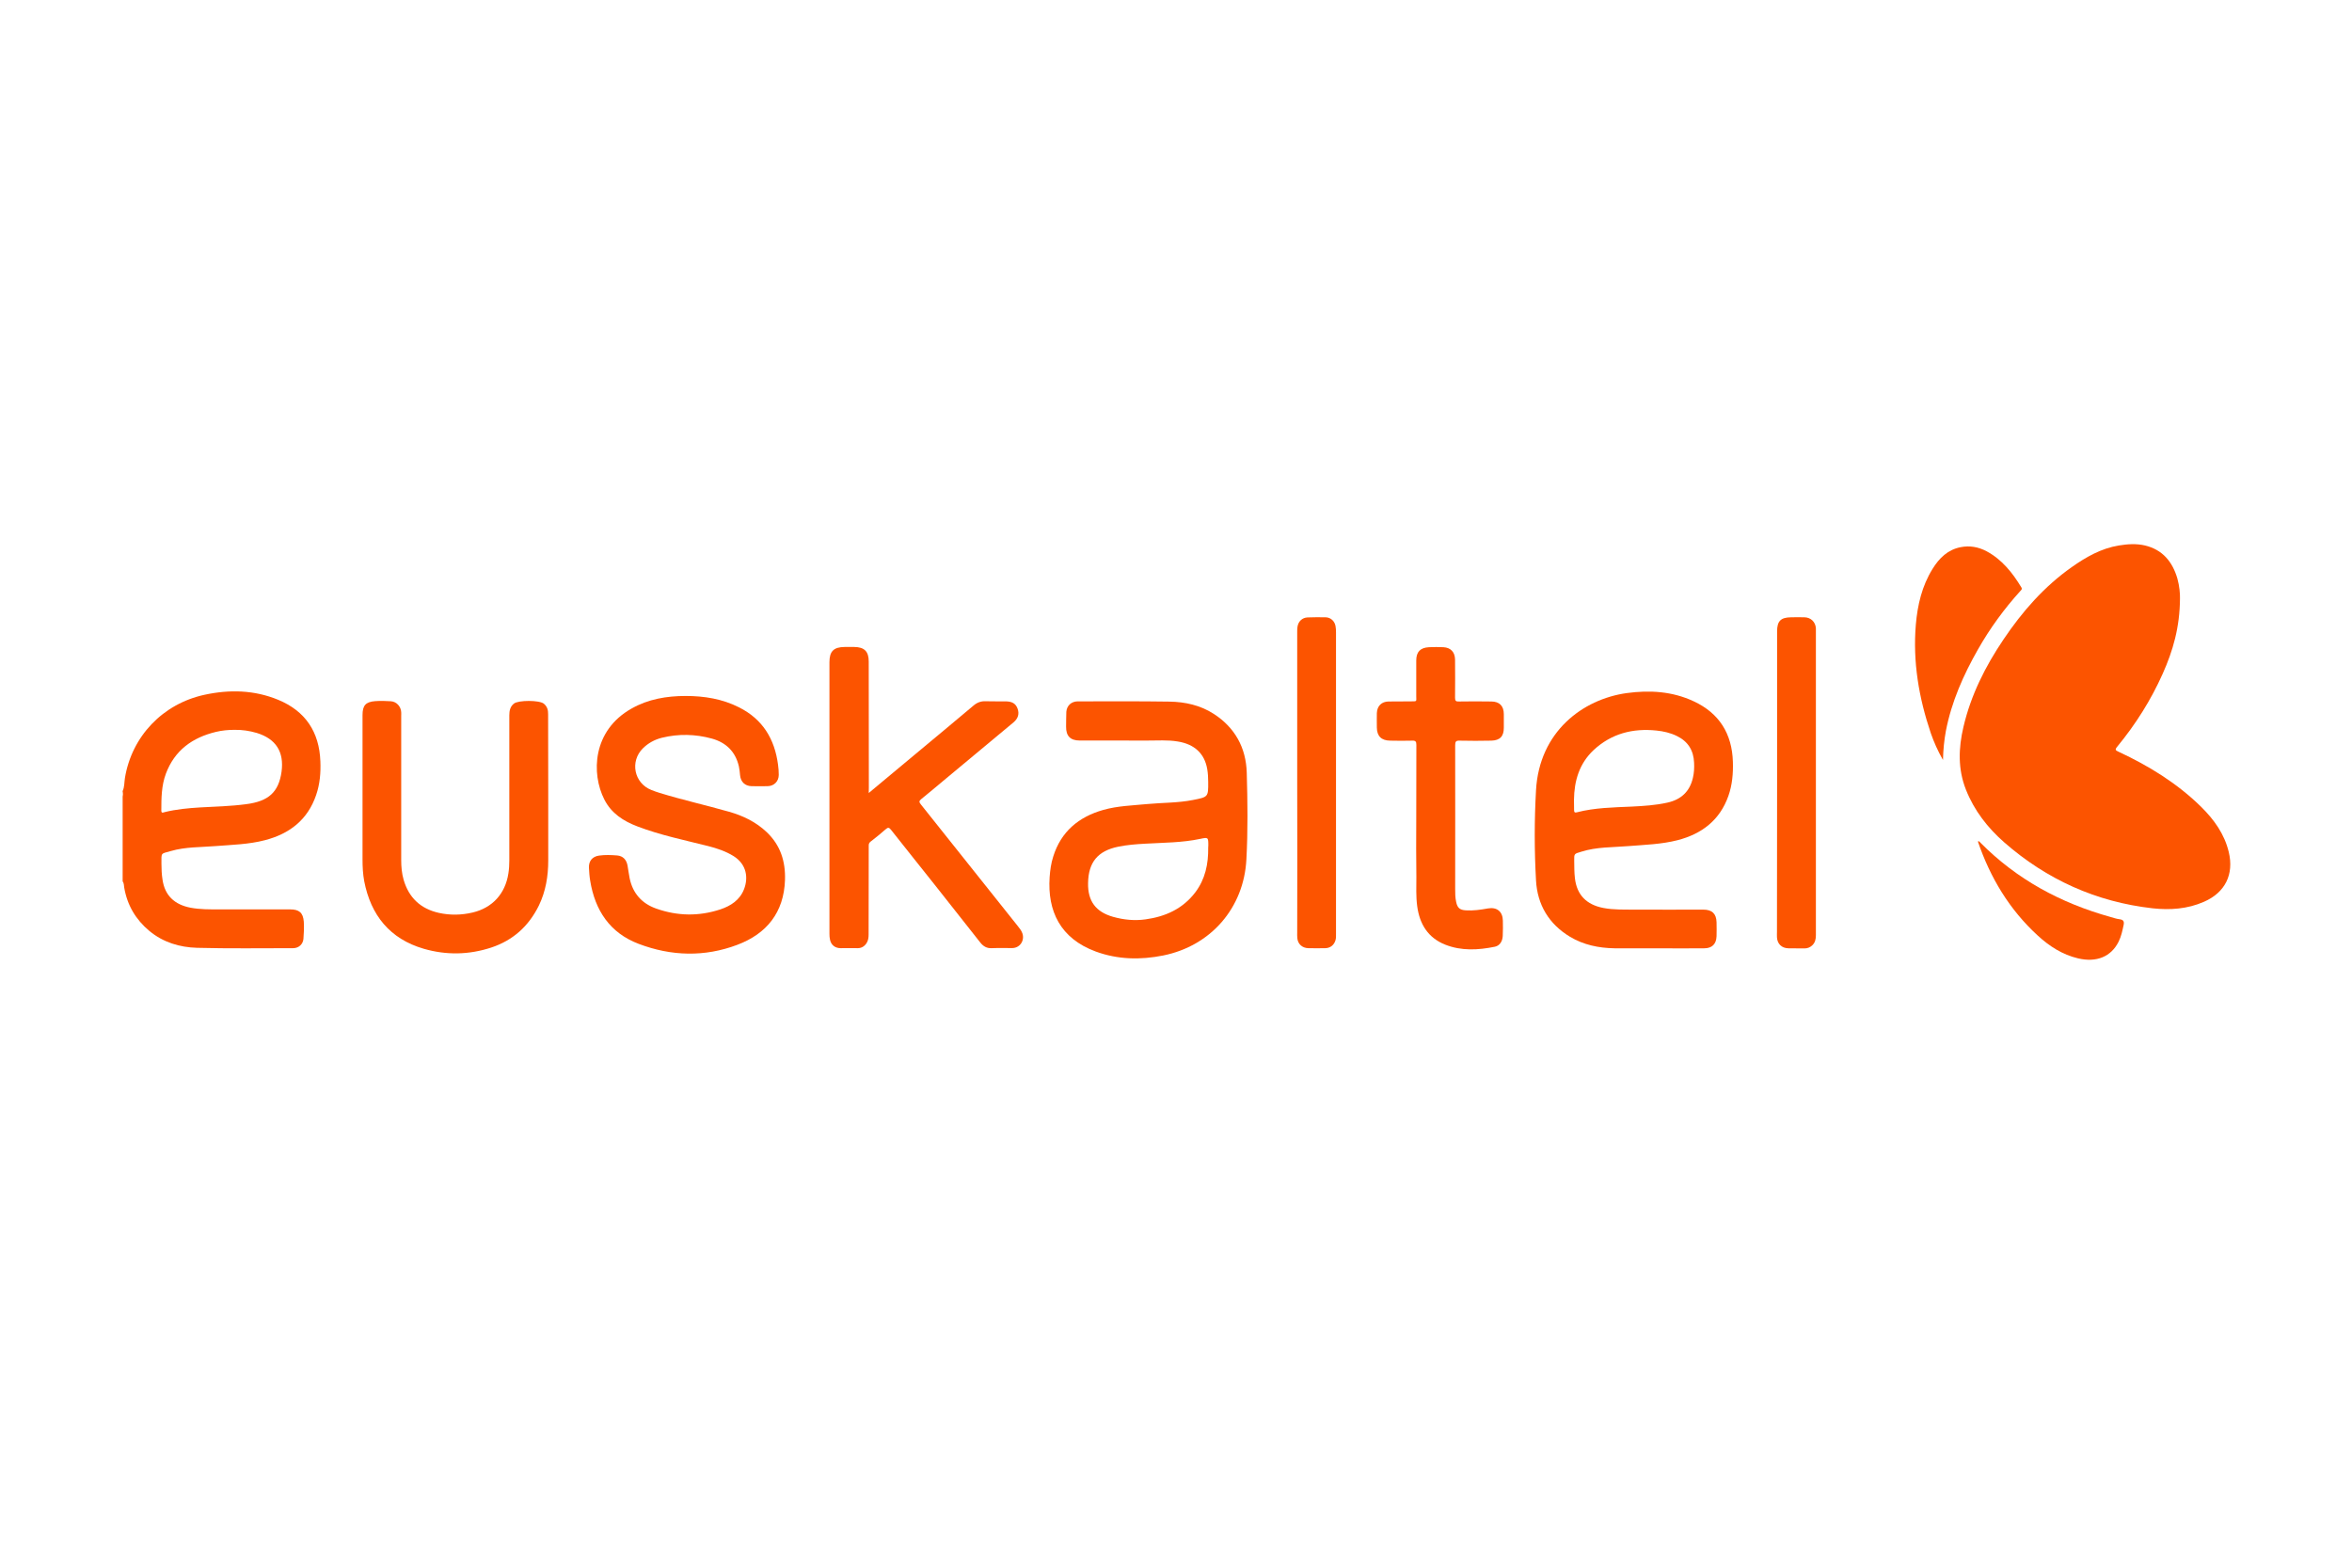 <svg xmlns="http://www.w3.org/2000/svg" xmlns:xlink="http://www.w3.org/1999/xlink" id="Capa_1" x="0px" y="0px" viewBox="0 0 195.8 130.53" style="enable-background:new 0 0 195.8 130.53;" xml:space="preserve"><style type="text/css">	.st0{display:none;}	.st1{display:inline;fill:#1D1D1B;}	.st2{display:inline;fill-rule:evenodd;clip-rule:evenodd;fill:#1D1D1B;}	.st3{display:inline;fill-rule:evenodd;clip-rule:evenodd;fill:#CC0000;}	.st4{display:inline;}	.st5{fill-rule:evenodd;clip-rule:evenodd;fill:#72A325;}	.st6{fill-rule:evenodd;clip-rule:evenodd;fill:#313738;}	.st7{display:inline;fill:#404548;}	.st8{display:inline;fill:#FEE100;}	.st9{fill:#FDB592;}	.st10{fill:#FC5400;}	.st11{display:inline;fill:#EE3023;}	.st12{display:inline;fill:#FFFFFF;}	.st13{fill:#EE3023;}	.st14{display:inline;clip-path:url(#SVGID_2_);}	.st15{fill:#1F140F;}	.st16{fill:#DF3343;}</style><g class="st0">	<path class="st1" d="M128.72,75.84c0.13-1.47,0.27-2.88,0.33-4.34c0.2-2,0.27-3.61,0.27-5.02c0-5.02-1.21-7.49-3.61-7.49  c-5.68,0-9.16,0.27-10.57,0.86c0.2-3.21,0.33-6.63,0.27-10.44l-5.02,0.53c0.07,4.01-0.33,12.71-1.14,25.48l5.02-0.13  c0.2-3.81,0.33-6.69,0.4-8.7c0-0.33,0.13-0.6,0.4-0.8c0.94-0.73,8.56-1.41,9.09-1.14c0.53,0.27,0.46,0.73,0.46,2.27  c0,1.14-0.07,2.81-0.27,5.02c-0.13,1.27-0.27,2.47-0.33,3.74L128.72,75.84z"></path>	<path class="st2" d="M145.57,70.49c-0.66,0.6-1.87,0.33-5.15,0.4c-2.2,0.07-4.01,0.07-4.89,0.07c-0.4,0-0.66-0.94-0.66-1.34  c-0.07-1.21,0.13-3.21,0.2-4.08c0-0.27,0.33-1.08,0.6-1.14c1.61-0.53,3.68-0.33,6.28-0.33c1.87,0,4.54-0.27,4.54,0.94  C146.51,64.94,146.31,69.75,145.57,70.49 M150.99,63.47c-0.27-2.47-2.74-4.69-5.88-4.69c-0.33,0-8.35,0-10.24,0.53  c-1.47,0.4-2.6,1.21-3.21,2.27c-0.53,1.01-0.94,2.34-1.08,4.95c-0.07,0.8-0.07,1.54-0.07,2.2c0,2.4,0.33,4.14,1.08,5.15  c0.73,1.08,2.88,1.74,4.61,1.74h5.95c3.54,0,6.96-1.21,7.55-4.01c0.33-1.54,1.27-4.34,1.27-7.09  C151.05,64.2,150.99,63.87,150.99,63.47"></path>	<path class="st3" d="M41.93,67.87c1.01,0,2-0.53,2.6-1.34c0.53-0.66,0.8-1.54,0.94-3.88c0.2-2.81-0.66-4.75-2.54-5.88  c-1.21-0.8-2.88-1.14-4.95-1.14c-2.81,0-5.28,0.4-6.48,0.94c-2.27,1.14-3.94,4.08-4.28,7.55l-1.21,0.07  c-0.27-4.01-1.74-5.35-4.54-5.35c-1.27-0.07-2.54-0.07-3.81,0c-1.14,0.13-2.34,0.27-3.48,0.53c-1.34,0.33-2.47,1.61-3.28,2.2  l-0.07-2.2L5.7,59.84c0.13,1.47,0.27,3.61,0.27,5.35c0,1.61-0.27,6.96-0.8,15.92h5.02c0.2-3.01,0.33-5.15,0.4-6.21  c1.61,0.4,3.21,0.6,4.89,0.6c1.94,0,3.88-0.13,5.88-0.4c1.34-0.13,2.4-0.94,3.28-2.4c0.6-1.08,1.01-2.2,1.21-3.41l1.81-0.07  c0.13,0.66,0.27,1.21,0.4,1.74c0.6,2.34,2.47,3.88,4.34,4.61c1.01,0.4,2.67,0.6,5.02,0.6c2.67,0,5.28-0.46,7.75-1.47l-0.53-5.15  c-2.34,0.86-4.69,1.14-7.49,1.34c-3.54,0.2-3.94-1.47-4.69-2.54c1.94-0.2,3.88-0.33,5.75-0.27C38.53,68.09,41.66,67.87,41.93,67.87   M21.81,67.54c-0.07,0.8-0.4,1.54-0.94,2.07c-0.27,0.2-0.6,0.6-2.81,0.6c-2.07,0.07-5.82,0.4-6.56-0.13  c-0.6-0.46-0.46-4.75-0.2-5.09c0.66-0.66,1.81-0.66,4.34-0.94c1.61-0.13,3.15-0.2,4.75-0.13c1.01,0,1.47,0.66,1.47,2  C21.88,66.35,21.88,66.81,21.81,67.54 M31.64,64.06c0,0,0.53-2.14,0.8-2.4c0.94-1.14,2.27-1.47,5.09-1.47  c2.27,0,3.54,0.27,4.14,1.14c0.2,0.27,0.4,2.34-0.2,2.34C40.6,63.73,31.64,64.13,31.64,64.06L31.64,64.06z"></path>	<path class="st2" d="M188.03,56.78c-1.27-0.8-2.95-1.14-5.02-1.14c-2.81,0-5.28,0.4-6.48,0.94c-2.27,1.14-3.94,4.08-4.28,7.55  l-1.27,0.07c-0.33-3.54-1.47-5.35-3.48-5.35c-0.4,0-1.08,0-2-0.07c-0.94,0-1.67-0.07-2.14-0.07c-3.28,0-4.89,0.53-6.56,1.87  l-0.13-3.21l-4.34,1.14c0.07,1.67,0.13,3.28,0.13,4.75c0,4.01-0.33,8.02-0.94,12.03l4.34,0.2c0.33-2.27,0.6-4.34,0.73-6.21  c0.07-0.86,0.2-1.67,0.46-2.54c0.27-0.86,0.8-1.61,1.61-2.07c1.01-0.66,5.35-0.6,6.69-0.46c0.73,0.07,1.34,0.6,1.34,1.34  c0,0.27,0,0.53,0,0.8c0,0.94-0.07,2.14-0.2,3.54c-0.13,1.81-0.13,3.61,0,5.42l4.54-0.13c-0.13-1.87-0.27-3.74-0.13-4.34  c0.07-0.53,0.07-1.14,0.13-1.61l1.67-0.07c0.13,0.66,0.27,1.21,0.4,1.74c0.6,2.34,2.47,3.88,4.34,4.61c1.01,0.4,2.67,0.6,5.02,0.6  c2.67,0,5.28-0.46,7.75-1.47l-0.53-5.15c-2.34,0.86-4.69,1.14-7.49,1.34c-3.54,0.2-3.94-1.47-4.69-2.54  c1.94-0.2,3.88-0.33,5.75-0.27c0.33,0,3.48-0.2,3.74-0.2c1.01,0,2-0.46,2.6-1.34c0.53-0.66,0.8-1.54,0.94-3.88h0.07  C190.76,59.92,189.9,57.92,188.03,56.78 M186.42,63.73c-0.73,0-9.76,0.4-9.76,0.4c0-0.07,0.53-2.14,0.8-2.4  c0.94-1.14,2.27-1.47,5.09-1.47c2.27,0,3.54,0.27,4.14,1.14C186.82,61.66,187.02,63.73,186.42,63.73"></path>	<path class="st2" d="M104.58,67.54c-0.07,0.8-0.4,1.54-0.94,2.07c-0.27,0.2-0.6,0.6-2.81,0.6c-2.07,0.07-5.82,0.4-6.56-0.13  c-0.6-0.46-0.46-4.75-0.2-5.09c0.66-0.66,1.81-0.66,4.34-0.94c1.61-0.13,3.15-0.2,4.75-0.13c1.01,0,1.47,0.66,1.47,2  C104.65,66.35,104.58,66.81,104.58,67.54 M108.79,67.28c0.07-0.6,0.07-1.21,0.07-1.74c0-5.09-1.54-6.69-4.61-6.69  c-1.27-0.07-2.54-0.07-3.81,0c-1.14,0.13-2.34,0.27-3.48,0.53c-1.34,0.33-2.47,1.61-3.28,2.2l-0.07-2.2l-5.15,0.46  c0.13,1.47,0.27,3.61,0.27,5.35c0,1.61-0.27,6.96-0.8,15.92h4.95c0.2-3.01,0.33-5.15,0.4-6.21c1.61,0.4,3.21,0.6,4.82,0.6  c1.94,0,3.88-0.13,5.88-0.4c1.34-0.13,2.4-0.94,3.28-2.4C108.26,71.02,108.72,69.22,108.79,67.28"></path>	<path class="st3" d="M83.19,67.87c1.01,0,2-0.46,2.6-1.34c0.53-0.66,0.8-1.54,0.94-3.88c0.2-2.81-0.66-4.75-2.54-5.88  c-1.27-0.8-2.95-1.14-5.02-1.14c-2.81,0-5.28,0.4-6.48,0.94c-2.27,1.14-3.94,4.08-4.28,7.55l-1.27,0.07  c-0.27-4.01-1.74-5.35-4.54-5.35c-1.27-0.07-2.54-0.07-3.81,0c-1.14,0.13-2.34,0.27-3.48,0.53c-1.34,0.33-2.47,1.61-3.28,2.2  l-0.07-2.2l-5.15,0.46c0.13,1.47,0.27,3.61,0.27,5.35c0,1.61-0.27,6.96-0.8,15.92h4.95c0.2-3.01,0.33-5.15,0.4-6.21  c1.61,0.4,3.21,0.6,4.82,0.6c1.94,0,3.88-0.13,5.88-0.4c1.34-0.13,2.4-0.94,3.28-2.4c0.6-1.08,1.01-2.2,1.21-3.41l1.87-0.07  c0.13,0.66,0.27,1.21,0.4,1.74c0.6,2.34,2.47,3.88,4.34,4.61c1.01,0.4,2.67,0.6,5.02,0.6c2.67,0,5.28-0.46,7.75-1.47l-0.53-5.15  c-2.34,0.86-4.69,1.14-7.49,1.34c-3.54,0.2-3.94-1.47-4.69-2.54c1.94-0.2,3.88-0.33,5.75-0.27C79.78,68.09,82.91,67.87,83.19,67.87   M63,67.61c-0.07,0.8-0.4,1.54-0.94,2.07c-0.27,0.2-0.6,0.6-2.81,0.6c-2.07,0.07-5.82,0.4-6.56-0.13c-0.6-0.46-0.46-4.75-0.2-5.09  c0.66-0.66,1.81-0.66,4.34-0.94c1.54-0.13,3.15-0.2,4.75-0.13c1.01,0,1.47,0.66,1.47,2C63.07,66.35,63.07,66.81,63,67.61L63,67.61z   M72.89,64.13c0,0,0.53-2.14,0.8-2.4c0.94-1.14,2.27-1.47,5.09-1.47c2.27,0,3.54,0.27,4.14,1.14c0.2,0.27,0.4,2.34-0.2,2.34  C81.85,63.73,72.89,64.13,72.89,64.13L72.89,64.13z"></path></g><g id="Logo-_x2F_-logo-guuk-original" class="st0">	<g id="logo" class="st4">		<g id="Clip-998">			<path id="path-1_1_" class="st5" d="M157.05,79.12c2.93,0,5.3,2.37,5.3,5.29c0,2.92-2.39,5.29-5.3,5.29    c-2.92,0-5.3-2.37-5.3-5.29C151.76,81.48,154.13,79.12,157.05,79.12z"></path>		</g>		<g id="Clip-1001">			<path id="path-3_1_" class="st6" d="M130.77,40.18l0.23,0c2.85,0.09,5.08,2.49,5.16,5.33l0,0V55.8l6.05-6.96    c1.95-2.29,5.43-2.52,7.68-0.48c2.16,1.95,2.26,5.3,0.37,7.52l0,0l-4.73,5.43l7.71,9.82c1.85,2.38,1.37,5.83-1.08,7.61    c-2.35,1.71-5.66,1.14-7.45-1.15l0,0l-8.57-10.97l0.03,5.07c0,3.01-2.49,5.44-5.53,5.33c-2.91-0.09-5.17-2.57-5.17-5.47l0,0    V45.51c0-3.01,2.49-5.44,5.53-5.33L130.77,40.18z"></path>		</g>		<g id="Clip-995">			<path id="path-5_1_" class="st6" d="M118.25,47.8l0.2,0c2.85,0.09,5.17,2.38,5.17,5.32l0,0v9.15c0,8.19-6.39,14.74-14.24,14.74    l0,0l-0.32,0c-7.7-0.18-13.92-6.66-13.92-14.74l0,0v-9.15c0-2.94,2.32-5.23,5.17-5.32c2.63-0.09,5.42,2.03,5.43,5.32l0,0v9.15    c0,2.38,1.55,4.18,3.63,4.18c2.08,0,3.63-1.8,3.63-4.18l0,0v-9.15c0.03-3.29,2.8-5.41,5.43-5.32L118.25,47.8z"></path>		</g>		<g id="Clip-992">			<path id="path-7_1_" class="st6" d="M87.98,47.8l0.2,0c2.85,0.09,5.17,2.38,5.17,5.32l0,0v9.15c0,8.19-6.39,14.74-14.24,14.74    l0,0l-0.32,0c-7.7-0.18-13.92-6.66-13.92-14.74l0,0v-9.15c0-2.94,2.32-5.23,5.17-5.32c2.63-0.09,5.42,2.03,5.43,5.32l0,0v9.15    c0,2.38,1.55,4.18,3.63,4.18c2.08,0,3.63-1.8,3.63-4.18l0,0v-9.15c0.03-3.29,2.8-5.41,5.43-5.32L87.98,47.8z"></path>		</g>		<g id="Clip-1004">			<path id="path-9_1_" class="st6" d="M60.18,47.83c1.69,0.81,2.86,2.61,2.86,4.58l0,7.48c0,6.39,0,14.63,0.01,15.17l0,0.42    c-0.1,10.33-6.28,14.64-14.76,14.86c-5.82,0.15-13.02-2.44-13.13-7.27c-0.08-2.95,2.25-5.61,5.4-5.53    c2.48,0.06,3.39,2.09,7.1,2.17c4.91,0.06,5.43-2.11,5.22-2.67c-0.2-0.49-0.71-0.66-1.11-0.55c-0.57,0.15-1.14,0.31-1.74,0.37    c-8.94,1.05-16.58-5.92-16.58-14.63c0-8.13,6.65-14.74,14.81-14.74c2,0,3.91,0.38,5.71,1.15c0.05,0.03,0.12,0.02,0.15-0.02    C55.76,47.13,58.08,46.82,60.18,47.83z M48.28,58.07c-0.59,0-1.17,0.11-1.74,0.35c-0.99,0.4-1.76,1.2-2.12,2.18    c-0.52,1.37-0.37,2.81,0.43,3.97c0.77,1.12,2.05,1.8,3.42,1.8c2.28,0,4.11-1.86,4.13-4.15c0-1.4-0.69-2.7-1.86-3.47    C49.85,58.3,49.08,58.07,48.28,58.07z"></path>		</g>	</g></g><g class="st0">	<path class="st7" d="M96.65,68.35c0.66-1.47,1.26-2.83,1.86-4.19c1.31-2.96,2.63-5.91,3.92-8.87c0.84-1.93,2.17-2.34,4.22-1.91  c1.14,0.24,1.94,1.38,1.94,2.56c0,8.99,0.01,17.98,0,26.97c0,1.53-1.1,2.55-2.69,2.55c-1.58,0-2.65-1.04-2.65-2.59  c0-5.32,0-10.64,0-15.95c0-0.19,0-0.38,0-0.62c-0.19,0.14-0.21,0.32-0.28,0.47c-1.19,2.73-2.37,5.46-3.55,8.19  c-0.7,1.62-2.02,2.16-3.71,1.75c-0.94-0.23-1.48-0.94-1.85-1.79c-1.19-2.75-2.39-5.49-3.58-8.24c-0.05-0.12-0.1-0.24-0.23-0.33  c0,0.18,0,0.37,0,0.55c0,5.28,0,10.57,0,15.85c0,0.99-0.31,1.84-1.21,2.34c-0.97,0.54-1.97,0.53-2.95-0.01  c-0.79-0.44-1.13-1.17-1.19-2.04c-0.02-0.27-0.01-0.55-0.01-0.82c0-8.58,0.04-17.15-0.03-25.73c-0.01-1.93,1.16-3.56,3.79-3.21  c1.04,0.14,1.75,0.7,2.18,1.6c0.7,1.47,1.34,2.96,2,4.44C93.96,62.29,95.28,65.26,96.65,68.35z"></path>	<path class="st7" d="M19.64,68.34c0.2-0.44,0.37-0.81,0.54-1.18c1.76-3.97,3.51-7.95,5.28-11.92c0.97-2.19,3.82-2.76,5.4-1.1  c0.55,0.58,0.75,1.28,0.75,2.07c0,7.17,0,14.34,0,21.51c0,1.65,0,3.29,0,4.94c-0.01,2.04-1.56,3.22-3.53,2.69  c-1.06-0.29-1.76-1.12-1.81-2.23c-0.04-0.8-0.02-1.61-0.02-2.42c0-4.77,0-9.53,0-14.34c-0.22,0.12-0.23,0.32-0.3,0.48  c-1.19,2.73-2.38,5.45-3.57,8.19c-0.68,1.58-2.08,2.1-3.69,1.68c-0.92-0.24-1.45-0.92-1.81-1.76c-1.19-2.75-2.39-5.49-3.58-8.24  c-0.05-0.11-0.1-0.21-0.24-0.32c0,0.17,0,0.34,0,0.51c0,5.3,0,10.6,0,15.9c0,1.22-0.54,2.05-1.58,2.46  c-1.07,0.43-2.35,0.18-3.1-0.6c-0.45-0.47-0.66-1.04-0.66-1.68c0-9.04-0.01-18.08,0-27.12c0-1.39,1.19-2.55,2.61-2.61  c2.01-0.09,2.79,0.38,3.6,2.22c1.84,4.14,3.68,8.29,5.52,12.43C19.5,68.02,19.55,68.14,19.64,68.34z"></path>	<path class="st7" d="M70.8,85.46c-2.95,0.01-5.36-0.74-7.27-2.69c-1.86-1.9-2.57-4.25-2.43-6.86c0.07-1.3,1.21-2.25,2.61-2.27  c1.34-0.02,2.46,0.87,2.64,2.12c0.07,0.47,0.05,0.96,0.13,1.43c0.3,1.72,1.35,2.71,3.15,2.97c0.82,0.12,1.64,0.08,2.46-0.11  c2.87-0.65,3.18-3.64,2.04-5.3c-0.6-0.88-1.41-1.54-2.29-2.12c-1.6-1.07-3.33-1.92-4.96-2.92c-1.19-0.73-2.33-1.51-3.31-2.51  c-1.43-1.46-2.16-3.19-2.19-5.26c-0.03-1.99,0.33-3.82,1.66-5.36c1.84-2.13,4.23-3.18,7-3.32c2.48-0.12,4.82,0.41,6.84,1.94  c1.85,1.4,2.86,3.25,2.78,5.61c-0.04,1.36-1.17,2.36-2.66,2.38c-1.48,0.02-2.56-0.94-2.61-2.33c-0.02-0.67-0.31-1.18-0.85-1.56  c-0.53-0.38-1.12-0.59-1.76-0.67c-1.11-0.13-2.21-0.15-3.3,0.24c-2,0.71-2.35,3.67-0.78,4.86c1.31,0.99,2.75,1.75,4.16,2.55  c2.11,1.2,4.17,2.45,5.83,4.26c3.07,3.37,3.25,8.54,0.37,11.85c-1.51,1.74-3.49,2.61-5.73,2.94C71.74,85.44,71.14,85.48,70.8,85.46  z"></path>	<path class="st7" d="M145.87,73.46c1.44-6.11,2.85-12.11,4.27-18.1c0.38-1.6,1.66-2.38,3.26-2.01c1.47,0.35,2.28,1.69,1.91,3.24  c-2.07,8.6-4.15,17.2-6.22,25.8c-0.06,0.27-0.12,0.53-0.19,0.8c-0.36,1.48-1.4,2.27-3.01,2.27c-1.66,0-2.7-0.75-3.06-2.25  c-2.12-8.78-4.25-17.57-6.37-26.35c-0.46-1.92,0.33-3.25,2.13-3.55c1.37-0.24,2.57,0.48,2.91,1.83c0.64,2.59,1.24,5.19,1.85,7.79  c0.8,3.38,1.59,6.77,2.39,10.15C145.76,73.17,145.8,73.26,145.87,73.46z"></path>	<path class="st7" d="M171.03,69.22c0-4.36,0-8.71,0-13.07c0-1.41,0.54-2.29,1.63-2.7c1.57-0.6,3.75,0.19,3.74,2.61  c-0.03,7.73-0.01,15.47-0.01,23.2c0,0.76-0.08,0.65,0.65,0.66c2.66,0,5.32,0,7.98,0c0.41,0,0.83,0.02,1.22,0.13  c1.24,0.33,1.98,1.53,1.83,2.91c-0.15,1.3-1.16,2.26-2.5,2.27c-3.98,0.02-7.97,0.02-11.95,0c-1.3-0.01-2.42-1.08-2.56-2.38  c-0.03-0.24-0.03-0.48-0.03-0.72C171.03,77.82,171.03,73.52,171.03,69.22z"></path>	<path class="st8" d="M165.94,64.55c0,2.71,0,5.42,0,8.12c0,1.83-1.17,3-3.14,3.18c-1.78,0.16-3.31-0.91-3.63-2.56  c-0.04-0.22-0.04-0.44-0.04-0.66c0-5.35,0-10.7,0-16.04c0-2.14,1.72-3.58,3.85-3.32c1.77,0.22,3.04,1.53,2.99,3.47  C165.89,59.34,165.94,61.95,165.94,64.55z"></path>	<path class="st8" d="M165.95,82.35c0.24,2.52-2.22,3.35-4.12,3.06c-1.5-0.23-2.47-1.03-2.66-2.2c-0.51-3.1,1.42-4.31,3.93-4.08  c1.31,0.12,2.35,0.71,2.77,2.08C165.97,81.56,165.92,81.92,165.95,82.35z"></path>	<path class="st7" d="M129.04,46.86c0.02,0.78-0.31,1.3-0.93,1.59c-1.79,0.86-3.58,1.71-5.39,2.52c-0.85,0.38-1.8-0.06-2.2-0.96  c-0.42-0.93-0.1-1.89,0.81-2.35c1.06-0.53,2.13-1.02,3.19-1.52c0.63-0.3,1.27-0.6,1.9-0.9C127.7,44.65,129.04,45.51,129.04,46.86z"></path>	<path class="st7" d="M53,46.93c0,0.71-0.32,1.23-0.94,1.53c-1.78,0.85-3.56,1.69-5.35,2.5c-0.84,0.38-1.78-0.02-2.2-0.88  c-0.46-0.95-0.17-1.94,0.77-2.41c1.21-0.6,2.44-1.17,3.66-1.75c0.48-0.23,0.96-0.46,1.44-0.69C51.65,44.65,53,45.52,53,46.93z"></path>	<path class="st7" d="M132.63,69.37c0,2.5,0.04,5.01-0.01,7.51c-0.08,4.29-3.39,7.93-7.67,8.47c-3.09,0.39-5.92-0.18-8.27-2.35  c-1.73-1.59-2.75-3.58-2.79-5.93c-0.07-5.03-0.09-10.05-0.02-15.08c0.06-4.19,3.04-7.68,7.17-8.52c2.76-0.56,5.42-0.22,7.78,1.43  c2.59,1.82,3.82,4.37,3.82,7.51c0,2.32,0,4.63,0,6.95C132.64,69.37,132.64,69.37,132.63,69.37z M127.29,62.24  c-0.01-1.66-1.01-3.01-2.59-3.5c-0.72-0.23-1.46-0.21-2.19-0.14c-1.86,0.18-3.28,1.71-3.28,3.54c-0.01,4.82,0,9.63,0,14.45  c0,0.71,0.21,1.35,0.6,1.93c0.88,1.29,2.14,1.71,3.65,1.69c2.24-0.04,3.82-1.6,3.82-3.83c0-2.33,0-4.66,0-6.99  C127.29,67.01,127.29,64.63,127.29,62.24z"></path>	<path class="st7" d="M46.84,53.25c1.67,0,2.5,0.52,3.02,1.96c0.59,1.64,1.09,3.31,1.61,4.98c2.27,7.21,4.54,14.42,6.81,21.63  c0.32,1.02,0.34,2.01-0.48,2.82c-0.8,0.79-1.79,0.97-2.86,0.71c-0.88-0.22-1.39-0.83-1.65-1.67c-0.53-1.72-1.06-3.43-1.56-5.15  c-0.1-0.35-0.24-0.48-0.63-0.48c-2.7,0.02-5.39,0.02-8.09,0c-0.37,0-0.54,0.1-0.64,0.47c-0.48,1.66-0.99,3.31-1.5,4.96  c-0.51,1.64-1.85,2.34-3.5,1.84c-1.37-0.41-2.13-1.81-1.7-3.17c2.81-8.87,5.62-17.74,8.43-26.61c0.19-0.59,0.44-1.15,0.88-1.6  C45.54,53.35,46.29,53.26,46.84,53.25z M46.99,63.36c-0.26,0.88-0.53,1.77-0.79,2.65c-0.64,2.14-1.28,4.29-1.92,6.43  c-0.05,0.16-0.2,0.36,0.17,0.36c1.8-0.01,3.6,0,5.47,0c-0.95-3.18-1.89-6.32-2.83-9.45C47.05,63.35,47.02,63.35,46.99,63.36z"></path></g><g>	<path class="st9" d="M10.21,65.94c0.12,0.14,0.09,0.27,0,0.41C10.21,66.21,10.21,66.07,10.21,65.94z"></path>	<path class="st10" d="M181.48,49.81c-0.01,2.42-0.59,4.39-1.44,6.29c-0.98,2.2-2.26,4.22-3.79,6.08c-0.2,0.24-0.14,0.3,0.11,0.41  c2.53,1.18,4.89,2.63,6.89,4.6c1.07,1.06,1.93,2.25,2.29,3.75c0.45,1.87-0.3,3.38-2.07,4.15c-1.37,0.6-2.82,0.7-4.27,0.54  c-4.69-0.53-8.81-2.39-12.35-5.49c-1.39-1.22-2.5-2.65-3.19-4.39c-0.68-1.72-0.62-3.46-0.21-5.21c0.62-2.66,1.82-5.05,3.34-7.3  c1.56-2.32,3.38-4.4,5.68-6.02c1.19-0.84,2.45-1.56,3.92-1.8c0.72-0.12,1.46-0.17,2.18,0c1.46,0.35,2.28,1.35,2.69,2.74  C181.44,48.8,181.49,49.46,181.48,49.81z"></path>	<path class="st10" d="M57.08,57.95c1.55,0,3.05,0.24,4.45,0.95c1.97,0.99,2.96,2.64,3.24,4.77c0.04,0.28,0.06,0.57,0.06,0.85  c0,0.54-0.39,0.93-0.92,0.94c-0.45,0.01-0.89,0.01-1.34,0c-0.55-0.01-0.91-0.36-0.96-0.91c-0.02-0.25-0.05-0.5-0.1-0.74  c-0.28-1.22-1.06-1.98-2.24-2.31c-1.38-0.38-2.78-0.41-4.17-0.07c-0.6,0.15-1.13,0.44-1.57,0.87c-1.11,1.09-0.75,2.91,0.7,3.48  c0.22,0.09,0.45,0.17,0.68,0.24c1.91,0.59,3.86,1.02,5.78,1.57c1.17,0.33,2.24,0.85,3.13,1.69c1.15,1.09,1.58,2.44,1.53,3.99  c-0.09,2.7-1.52,4.48-3.97,5.4c-2.72,1.03-5.5,0.95-8.21-0.08c-2.4-0.91-3.64-2.79-4.04-5.27c-0.06-0.35-0.08-0.7-0.1-1.06  c-0.03-0.56,0.28-0.94,0.84-1.02c0.5-0.07,1.01-0.05,1.51-0.01c0.48,0.04,0.77,0.35,0.86,0.83c0.06,0.36,0.11,0.72,0.18,1.08  c0.26,1.24,1.01,2.09,2.2,2.51c1.77,0.63,3.56,0.66,5.35,0.07c0.87-0.29,1.62-0.78,1.97-1.68c0.36-0.93,0.24-2.05-0.86-2.75  c-0.66-0.41-1.38-0.65-2.12-0.84c-1.98-0.5-3.99-0.91-5.9-1.64c-1.16-0.44-2.17-1.09-2.75-2.24c-1.09-2.14-1.01-5.74,2.28-7.58  C53.97,58.21,55.49,57.95,57.08,57.95z"></path>	<path class="st10" d="M72.32,66.03c1.3-1.08,2.55-2.12,3.79-3.16c1.64-1.37,3.29-2.73,4.92-4.11c0.3-0.26,0.63-0.39,1.03-0.37  c0.56,0.02,1.12,0,1.68,0.01c0.53,0.01,0.82,0.19,0.97,0.6c0.16,0.44,0.05,0.82-0.34,1.15c-1.95,1.62-3.9,3.25-5.85,4.87  c-0.61,0.5-1.2,1.02-1.82,1.51c-0.2,0.16-0.2,0.25-0.04,0.45c2.69,3.37,5.38,6.75,8.07,10.13c0.15,0.19,0.3,0.37,0.38,0.6  c0.21,0.6-0.2,1.22-0.83,1.23c-0.57,0.01-1.14-0.02-1.72,0.01c-0.42,0.02-0.71-0.16-0.96-0.48c-1.28-1.63-2.57-3.26-3.86-4.89  c-1.18-1.49-2.38-2.98-3.56-4.48c-0.16-0.2-0.25-0.23-0.45-0.05c-0.41,0.36-0.84,0.71-1.27,1.04c-0.15,0.11-0.14,0.25-0.14,0.39  c0,2.44-0.01,4.89-0.01,7.33c0,0.26-0.03,0.5-0.17,0.72c-0.17,0.26-0.41,0.42-0.74,0.42c-0.47-0.01-0.94,0-1.41,0  c-0.46,0-0.79-0.25-0.89-0.69c-0.04-0.16-0.05-0.34-0.05-0.51c0-7.54,0-15.07,0-22.61c0-0.91,0.35-1.26,1.27-1.27  c0.26,0,0.53,0,0.79,0c0.85,0.01,1.21,0.37,1.21,1.21c0,3.49,0,6.99,0.01,10.48C72.32,65.7,72.32,65.83,72.32,66.03z"></path>	<path class="st10" d="M45.64,65.9c0,1.92,0,3.84,0,5.75c0,1.31-0.21,2.57-0.78,3.75c-0.84,1.71-2.15,2.9-3.97,3.5  c-1.86,0.61-3.74,0.64-5.61,0.1c-2.82-0.82-4.41-2.79-4.96-5.63c-0.11-0.6-0.14-1.2-0.14-1.81c0-4.01,0-8.01,0-12.02  c0-0.8,0.26-1.1,1.06-1.16c0.43-0.03,0.87-0.02,1.3,0.01c0.47,0.03,0.84,0.44,0.86,0.91c0.01,0.1,0,0.21,0,0.31  c0,4.01,0,8.01,0,12.02c0,0.55,0.05,1.09,0.2,1.62c0.43,1.49,1.41,2.42,2.93,2.76c0.94,0.21,1.89,0.19,2.82-0.03  c1.64-0.39,2.71-1.56,2.97-3.24c0.06-0.36,0.08-0.73,0.08-1.09c0-4.03,0-8.06,0-12.09c0-0.38,0.07-0.73,0.39-0.98  c0.37-0.29,2.11-0.29,2.48,0.01c0.28,0.23,0.37,0.53,0.36,0.88C45.64,61.61,45.64,63.75,45.64,65.9z"></path>	<path class="st10" d="M117.9,68.42c0-2.13,0-4.27,0.01-6.4c0-0.26-0.06-0.36-0.33-0.35c-0.62,0.02-1.24,0.01-1.85,0  c-0.73-0.01-1.1-0.37-1.11-1.09c0-0.4-0.01-0.8,0-1.2c0.02-0.59,0.39-0.96,0.97-0.97c0.62-0.01,1.24,0,1.85-0.01  c0.55-0.01,0.46,0.04,0.46-0.45c0-0.98,0-1.96,0-2.95c0-0.72,0.33-1.07,1.06-1.11c0.4-0.02,0.8-0.02,1.2,0  c0.61,0.03,0.96,0.41,0.97,1.02c0.01,1.06,0.01,2.12,0,3.19c0,0.27,0.08,0.32,0.33,0.31c0.89-0.02,1.78-0.01,2.68,0  c0.69,0,1.05,0.37,1.05,1.06c0,0.38,0,0.75,0,1.13c0,0.71-0.32,1.05-1.04,1.07c-0.88,0.02-1.76,0.02-2.64,0  c-0.31-0.01-0.37,0.08-0.37,0.38c0.01,3.98,0,7.97,0,11.95c0,0.37,0,0.73,0.08,1.09c0.1,0.5,0.3,0.68,0.81,0.71  c0.62,0.04,1.23-0.05,1.84-0.16c0.74-0.13,1.23,0.26,1.24,1.02c0.01,0.42,0.01,0.85-0.01,1.27c-0.02,0.46-0.26,0.82-0.66,0.9  c-1.38,0.28-2.77,0.36-4.12-0.17c-1.44-0.57-2.14-1.71-2.34-3.2c-0.11-0.81-0.07-1.62-0.07-2.43  C117.89,71.48,117.89,69.95,117.9,68.42C117.89,68.42,117.89,68.42,117.9,68.42z"></path>	<path class="st10" d="M107.99,65.19c0-4.19,0-8.38,0-12.57c0-0.14,0-0.28,0.02-0.41c0.06-0.46,0.39-0.78,0.84-0.8  c0.5-0.02,1.01-0.02,1.51-0.01c0.42,0.01,0.75,0.32,0.82,0.73c0.03,0.17,0.04,0.34,0.04,0.51c0,8.37,0,16.73,0,25.1  c0,0.18,0.01,0.36-0.04,0.54c-0.12,0.41-0.43,0.66-0.85,0.67c-0.47,0.01-0.94,0.01-1.41,0c-0.5-0.01-0.87-0.33-0.92-0.83  c-0.02-0.16-0.01-0.32-0.01-0.48C108,73.5,108,69.34,107.99,65.19C108,65.19,107.99,65.19,107.99,65.19z"></path>	<path class="st10" d="M147.94,65.17c0-4.2,0-8.4,0-12.6c0-0.85,0.3-1.16,1.15-1.17c0.38-0.01,0.75-0.01,1.13,0  c0.53,0.01,0.92,0.39,0.95,0.92c0,0.06,0,0.11,0,0.17c0,8.46,0,16.92,0,25.38c0,0.32-0.06,0.61-0.3,0.84  c-0.18,0.17-0.39,0.26-0.65,0.26c-0.45-0.01-0.89,0-1.34-0.01c-0.55-0.01-0.92-0.36-0.95-0.91c-0.01-0.15,0-0.3,0-0.45  C147.94,73.46,147.94,69.32,147.94,65.17z"></path>	<path class="st10" d="M161.75,63.28c-0.44-0.77-0.76-1.5-1.02-2.25c-0.99-2.93-1.5-5.92-1.24-9.02c0.14-1.64,0.51-3.22,1.39-4.64  c0.55-0.89,1.26-1.6,2.34-1.81c0.76-0.15,1.48-0.02,2.16,0.34c1.28,0.69,2.15,1.78,2.89,3c0.1,0.16-0.01,0.23-0.09,0.32  c-1.35,1.49-2.52,3.1-3.51,4.84c-1.22,2.14-2.21,4.37-2.68,6.81C161.85,61.63,161.77,62.41,161.75,63.28z"></path>	<path class="st10" d="M164.68,70.05c0.1-0.02,0.14,0.07,0.19,0.12c3.03,3.06,6.69,5.03,10.82,6.18c0.25,0.07,0.5,0.16,0.76,0.19  c0.31,0.04,0.4,0.17,0.34,0.47c-0.1,0.48-0.2,0.96-0.42,1.4c-0.62,1.25-1.84,1.75-3.37,1.39c-1.31-0.31-2.39-1.01-3.36-1.9  c-2.36-2.16-3.95-4.81-4.98-7.82C164.66,70.08,164.68,70.06,164.68,70.05z"></path>	<path class="st10" d="M10.21,65.87c0.16-0.35,0.13-0.72,0.19-1.09c0.57-3.47,3.15-6.18,6.63-6.93c2.08-0.45,4.14-0.4,6.13,0.42  c2.27,0.94,3.42,2.68,3.51,5.12c0.04,0.95-0.04,1.9-0.35,2.8c-0.7,2.07-2.22,3.24-4.27,3.77c-1.34,0.35-2.73,0.38-4.11,0.49  c-1.24,0.1-2.5,0.06-3.71,0.41c-0.87,0.25-0.79,0.1-0.79,1.06c0,0.44,0.02,0.89,0.09,1.33c0.19,1.3,0.98,2.07,2.33,2.33  c0.79,0.15,1.59,0.14,2.39,0.14c1.97,0,3.93,0,5.9,0c0.75,0,1.08,0.27,1.14,1.02c0.03,0.48,0.01,0.96-0.03,1.44  c-0.04,0.45-0.4,0.77-0.86,0.77c-2.66,0-5.33,0.04-7.99-0.03c-1.45-0.04-2.82-0.45-3.97-1.4c-1.14-0.95-1.85-2.15-2.1-3.62  c-0.03-0.17-0.01-0.36-0.13-0.51c0-2.35,0-4.7,0-7.06c0.06-0.14,0.06-0.27,0-0.41C10.21,65.91,10.21,65.89,10.21,65.87z   M17.98,60.94c-1.96,0.47-3.44,1.53-4.17,3.48c-0.37,0.99-0.38,2.03-0.38,3.07c0,0.26,0.16,0.16,0.28,0.13  c0.97-0.24,1.96-0.33,2.95-0.39c1.28-0.07,2.56-0.1,3.83-0.27c1.87-0.24,2.71-1,2.95-2.71c0.22-1.65-0.47-2.73-2.06-3.22  c-0.61-0.18-1.22-0.27-1.86-0.26C18.99,60.77,18.48,60.82,17.98,60.94z"></path>	<path class="st10" d="M93.6,61.66c-1.24,0-2.47,0-3.71,0c-0.79,0-1.15-0.38-1.14-1.16c0.01-0.41,0-0.82,0.02-1.23  c0.04-0.51,0.41-0.86,0.93-0.87c2.55,0,5.1-0.02,7.65,0.02c1.3,0.02,2.58,0.3,3.69,1.02c1.77,1.14,2.69,2.82,2.75,4.9  c0.07,2.41,0.1,4.82-0.03,7.22c-0.21,4.04-2.96,7.2-6.93,8c-1.9,0.38-3.78,0.34-5.61-0.33c-2.96-1.09-4.03-3.38-3.84-6.19  c0.04-0.58,0.12-1.16,0.3-1.72c0.65-2.08,2.12-3.3,4.16-3.88c1.19-0.34,2.43-0.37,3.66-0.49c1.27-0.12,2.56-0.09,3.82-0.34  c1.26-0.25,1.27-0.24,1.26-1.51c0-0.35-0.02-0.71-0.08-1.06c-0.22-1.3-1.07-2.08-2.46-2.3c-0.42-0.07-0.84-0.09-1.26-0.09  C95.72,61.67,94.66,61.67,93.6,61.66C93.6,61.67,93.6,61.66,93.6,61.66z M100.59,70.4c0-0.69-0.01-0.69-0.68-0.55  c-1.51,0.32-3.04,0.31-4.57,0.4c-0.75,0.04-1.51,0.1-2.25,0.25c-1.7,0.35-2.48,1.29-2.51,3.03c-0.03,1.5,0.64,2.4,2.08,2.81  c0.89,0.25,1.79,0.34,2.71,0.21c1.66-0.23,3.09-0.88,4.13-2.24c0.84-1.11,1.1-2.38,1.08-3.74  C100.59,70.52,100.59,70.46,100.59,70.4z"></path>	<path class="st10" d="M137.94,78.96c-1.18,0-2.36,0.01-3.53,0c-1.31-0.02-2.58-0.28-3.71-0.96c-1.76-1.06-2.72-2.67-2.83-4.7  c-0.14-2.5-0.14-5,0-7.49c0.27-4.89,3.89-7.59,7.55-8.1c1.91-0.26,3.79-0.15,5.57,0.68c2.14,0.99,3.2,2.71,3.27,5.04  c0.03,0.96-0.05,1.92-0.37,2.83c-0.71,2.03-2.22,3.18-4.24,3.7c-1.33,0.34-2.71,0.38-4.08,0.49c-1.32,0.11-2.65,0.06-3.94,0.47  c-0.01,0-0.02,0.01-0.03,0.01c-0.55,0.16-0.56,0.16-0.55,0.73c0.01,0.49,0,0.98,0.06,1.47c0.16,1.38,0.96,2.2,2.36,2.47  c0.88,0.17,1.78,0.13,2.67,0.14c1.89,0.01,3.77,0,5.66,0c0.73,0,1.08,0.34,1.1,1.05c0.01,0.39,0.01,0.78,0,1.16  c-0.02,0.66-0.38,1.01-1.03,1.01C140.55,78.97,139.24,78.97,137.94,78.96C137.94,78.96,137.94,78.96,137.94,78.96z M131.04,67.46  c0,0.15,0.04,0.23,0.22,0.18c1.5-0.39,3.05-0.41,4.59-0.48c0.99-0.05,1.98-0.11,2.96-0.33c1.13-0.25,1.86-0.92,2.12-2.06  c0.1-0.41,0.12-0.83,0.1-1.26c-0.04-1.03-0.51-1.78-1.44-2.23c-0.53-0.26-1.1-0.39-1.68-0.45c-1.98-0.21-3.77,0.25-5.25,1.63  c-1.19,1.12-1.61,2.56-1.63,4.14C131.04,66.89,131.04,67.17,131.04,67.46z"></path></g><g transform="matrix(.276 0 0 .276 -3.566 -64.777)" class="st0">	<path class="st11" d="M201.53,481.68c0,44.75-36.27,81.04-81.02,81.04s-81.04-36.28-81.04-81.04c0-44.75,36.28-81.04,81.04-81.04  S201.53,436.93,201.53,481.68"></path>	<path class="st12" d="M121.15,526.87c-22.26,0.08-45.42-18.92-45.53-49.44c-0.07-20.17,10.82-39.6,24.73-51.13  c13.58-11.23,32.17-18.45,49.03-18.51c2.17,0,4.45,0.18,5.84,0.65c-14.74,3.05-26.47,16.78-26.43,32.34c0,0.52,0.04,1.07,0.1,1.32  c24.67,6.01,35.87,20.9,35.94,41.49C164.89,504.21,148.63,526.78,121.15,526.87"></path>	<g class="st4">		<path class="st13" d="M253.86,515.24l-24.77-59.12h16.18l15.45,39.26l14.98-39.26h15.45l-24.04,59.12H253.86z"></path>		<path class="st13" d="M334.27,485.37c0-2.46-0.28-4.79-0.86-7.01c-0.57-2.22-1.43-4.12-2.58-5.72c-1.15-1.61-2.53-2.87-4.17-3.81   c-1.64-0.95-3.56-1.43-5.76-1.43c-2.2,0-4.14,0.48-5.76,1.43c-1.64,0.94-3.04,2.2-4.17,3.81c-1.15,1.59-2.01,3.5-2.58,5.72   c-0.58,2.22-0.86,4.56-0.86,7.01c0,2.55,0.28,4.91,0.86,7.09c0.57,2.17,1.4,4.08,2.5,5.72c1.1,1.64,2.5,2.93,4.18,3.89   c1.67,0.94,3.62,1.41,5.82,1.41c2.2,0,4.12-0.48,5.76-1.41c1.64-0.95,3.02-2.25,4.17-3.89s2.01-3.54,2.58-5.72   C333.99,490.29,334.27,487.92,334.27,485.37 M349.24,485.44c0,3.86-0.6,7.64-1.77,11.36c-1.19,3.72-2.95,7.04-5.29,9.99   c-2.32,2.95-5.27,5.32-8.83,7.12c-3.56,1.8-7.71,2.69-12.45,2.69c-4.75,0-8.9-0.89-12.45-2.69c-3.56-1.8-6.51-4.17-8.84-7.12   c-2.32-2.95-4.08-6.27-5.27-9.99c-1.18-3.72-1.77-7.5-1.77-11.36c0-3.84,0.6-7.59,1.77-11.29c1.19-3.68,2.95-6.97,5.27-9.87   c2.34-2.9,5.29-5.23,8.84-6.98c3.54-1.76,7.7-2.65,12.45-2.65c4.73,0,8.87,0.89,12.39,2.65c3.51,1.76,6.46,4.08,8.83,6.98   c2.38,2.9,4.15,6.19,5.34,9.87C348.64,477.84,349.24,481.6,349.24,485.44"></path>		<path class="st13" d="M394.93,469.13c-2.93-1.15-5.66-1.73-8.19-1.73c-2.59,0-4.84,0.51-6.7,1.49c-1.88,0.98-3.42,2.31-4.65,3.99   c-1.22,1.68-2.13,3.57-2.74,5.67c-0.61,2.08-0.92,4.24-0.92,6.46c0,2.46,0.27,4.81,0.8,7.07c0.52,2.25,1.34,4.23,2.44,5.91   c1.09,1.68,2.47,3.04,4.14,4.06c1.67,1.01,3.65,1.53,5.93,1.53c1.88,0,3.78-0.52,5.73-1.53c1.95-1.03,3.33-2.25,4.15-3.63   L394.93,469.13z M396.15,515.24l-0.61-4.53c-1.38,1.55-3.22,2.92-5.51,4.09c-2.28,1.19-4.97,1.79-8.07,1.79   c-4.06,0-7.67-0.86-10.75-2.58c-3.11-1.71-5.72-4.01-7.83-6.86c-2.11-2.86-3.74-6.18-4.84-9.95c-1.09-3.75-1.64-7.68-1.64-11.78   c0-3.84,0.57-7.61,1.7-11.29c1.15-3.68,2.87-6.97,5.2-9.87c2.34-2.9,5.24-5.23,8.75-6.98c3.5-1.76,7.62-2.65,12.34-2.65   c3.1,0,6.45,0.58,10.03,1.71v-22.93h15.2v81.81L396.15,515.24z"></path>		<path class="st13" d="M452.95,487.52c-1.64,0.09-3.34,0.24-5.06,0.43c-1.73,0.21-3.36,0.48-4.93,0.8   c-3.31,0.65-5.58,1.77-6.86,3.36c-1.27,1.61-1.91,3.34-1.91,5.23c0,1.95,0.71,3.53,2.16,4.72c1.44,1.18,3.47,1.77,6.1,1.77   c1.98,0,3.9-0.4,5.75-1.22c1.85-0.82,3.44-1.85,4.75-3.07L452.95,487.52z M454.17,515.19l-0.6-4.42   c-1.65,1.82-3.74,3.25-6.28,4.27c-2.55,1.03-5.33,1.55-8.37,1.55c-2.55,0-5-0.43-7.33-1.3c-2.35-0.85-4.42-2.08-6.22-3.68   c-1.8-1.59-3.26-3.54-4.36-5.88c-1.12-2.34-1.67-4.97-1.67-7.92c0-2.93,0.57-5.54,1.73-7.79c1.15-2.25,2.69-4.14,4.67-5.7   c1.97-1.55,4.23-2.81,6.77-3.8c2.53-0.98,5.21-1.73,8-2.22c1.97-0.4,4.12-0.7,6.46-0.91c2.34-0.21,4.29-0.39,5.85-0.55v-0.86   c0-3.28-0.83-5.6-2.53-7c-1.68-1.38-4.01-2.08-6.95-2.08c-1.73,0-3.38,0.21-4.94,0.63c-1.56,0.4-2.95,0.91-4.18,1.52   c-1.24,0.63-2.32,1.24-3.28,1.85c-0.94,0.61-1.7,1.16-2.28,1.65l-5.03-10.66c0.66-0.58,1.65-1.27,3.01-2.08   c1.35-0.82,2.98-1.62,4.91-2.4c1.92-0.77,4.08-1.43,6.49-1.97c2.41-0.54,5.02-0.8,7.79-0.8c3.28,0,6.27,0.43,8.96,1.3   c2.69,0.86,5.03,2.2,7,4.05c1.95,1.83,3.48,4.15,4.6,6.98c1.1,2.81,1.65,6.22,1.65,10.23v38L454.17,515.19z"></path>		<path class="st13" d="M515.03,446.92c-0.49-0.24-1.44-0.6-2.87-1.04c-1.44-0.45-3.34-0.67-5.72-0.67c-2.11,0-3.9,0.64-5.33,1.91   c-1.43,1.27-2.14,3.34-2.14,6.19v2.81h12.76v12.27h-12.64v46.85h-15.22v-46.85h-7.85v-12.27h7.85v-3.19   c0-3.84,0.49-7.09,1.47-9.75c0.98-2.65,2.35-4.82,4.11-6.49c1.76-1.68,3.83-2.92,6.19-3.69c2.38-0.77,4.96-1.16,7.74-1.16   c3.68,0,6.71,0.34,9.13,1.04c2.41,0.7,3.83,1.16,4.23,1.41L515.03,446.92z"></path>		<path class="st13" d="M556.5,485.37c0-2.46-0.3-4.79-0.86-7.01c-0.57-2.22-1.43-4.12-2.58-5.72c-1.15-1.61-2.53-2.87-4.17-3.81   c-1.64-0.95-3.56-1.43-5.76-1.43c-2.2,0-4.14,0.48-5.76,1.43c-1.64,0.94-3.04,2.2-4.18,3.81c-1.13,1.59-2,3.5-2.58,5.72   c-0.57,2.22-0.85,4.56-0.85,7.01c0,2.55,0.28,4.91,0.85,7.09c0.58,2.17,1.41,4.08,2.52,5.72c1.1,1.64,2.5,2.93,4.17,3.89   c1.68,0.94,3.63,1.41,5.84,1.41c2.2,0,4.12-0.48,5.76-1.41c1.64-0.95,3.02-2.25,4.17-3.89s2.01-3.54,2.58-5.72   C556.2,490.29,556.5,487.92,556.5,485.37 M571.46,485.44c0,3.86-0.6,7.64-1.79,11.36c-1.18,3.72-2.93,7.04-5.27,9.99   c-2.32,2.95-5.27,5.32-8.83,7.12c-3.56,1.8-7.71,2.69-12.45,2.69c-4.75,0-8.9-0.89-12.45-2.69c-3.56-1.8-6.51-4.17-8.84-7.12   c-2.32-2.95-4.08-6.27-5.27-9.99c-1.19-3.72-1.77-7.5-1.77-11.36c0-3.84,0.58-7.59,1.77-11.29c1.19-3.68,2.95-6.97,5.27-9.87   c2.34-2.9,5.29-5.23,8.84-6.98c3.54-1.76,7.7-2.65,12.45-2.65c4.73,0,8.87,0.89,12.39,2.65c3.51,1.76,6.46,4.08,8.83,6.98   c2.38,2.9,4.15,6.19,5.33,9.87C570.87,477.84,571.46,481.6,571.46,485.44"></path>		<path class="st13" d="M618.67,515.24v-33.72c0-4.5-0.94-7.98-2.81-10.44c-1.89-2.44-4.5-3.68-7.86-3.68   c-2.37,0-4.56,0.61-6.55,1.85c-2.01,1.22-3.75,2.58-5.23,4.05v41.94h-15.2v-59.12h13.86l0.73,4.66c2.38-1.95,5.05-3.47,8.04-4.53   c2.98-1.07,5.99-1.59,9.01-1.59c3.11,0,5.97,0.46,8.59,1.4c2.62,0.95,4.87,2.44,6.74,4.48c1.89,2.04,3.34,4.7,4.36,7.97   c1.01,3.28,1.53,7.21,1.53,11.78v34.96L618.67,515.24z"></path>		<path class="st13" d="M681.21,478.57c-0.16-2.04-0.6-3.83-1.3-5.33c-0.7-1.52-1.56-2.74-2.59-3.68c-1.03-0.95-2.13-1.64-3.32-2.1   c-1.21-0.45-2.41-0.67-3.65-0.67c-2.64,0-5.14,0.98-7.52,2.95c-2.38,1.97-3.78,4.9-4.2,8.83H681.21z M658.28,489.48   c0.33,4.99,1.88,8.59,4.67,10.79c2.78,2.2,6.4,3.32,10.82,3.32c2.05,0,3.99-0.19,5.79-0.55c1.8-0.37,3.41-0.83,4.81-1.41   c1.4-0.57,2.59-1.15,3.57-1.71c0.98-0.58,1.71-1.12,2.22-1.61l4.05,12.4c-0.58,0.4-1.5,0.95-2.77,1.65   c-1.27,0.7-2.84,1.34-4.72,1.97c-1.88,0.61-4.09,1.13-6.63,1.59c-2.53,0.45-5.32,0.67-8.34,0.67c-3.86,0-7.5-0.61-10.99-1.83   c-3.47-1.24-6.52-3.14-9.13-5.72c-2.62-2.58-4.7-5.78-6.25-9.62c-1.56-3.84-2.34-8.43-2.34-13.74c0-4.99,0.71-9.41,2.14-13.25   c1.43-3.84,3.39-7.07,5.88-9.69c2.5-2.61,5.4-4.62,8.71-6.01c3.32-1.38,6.85-2.08,10.62-2.08s7.24,0.63,10.44,1.85   c3.19,1.22,5.94,3.13,8.28,5.7c2.32,2.58,4.17,5.91,5.51,10.01c1.35,4.08,2.02,8.95,2.02,14.59v2.69H658.28z"></path>	</g></g><g class="st0">	<defs>		<rect id="SVGID_1_" x="36.01" y="46.06" width="123.78" height="38.41"></rect>	</defs>	<clipPath id="SVGID_2_" class="st4">		<use xlink:href="#SVGID_1_" style="overflow:visible;"></use>	</clipPath>	<g class="st14">		<path class="st15" d="M135.3,59.12c-1.56,0-5.8,0.05-5.8,2.46c0,1.57,1.32,1.87,1.32,3.05c0,0.34-1.8,4.67-3.22,4.67   c-1.02,0-2.83-3.73-2.83-4.67c0-1.08,1.51-1.23,1.51-2.95c0-2.65-5.07-2.55-6.87-2.55c-9.31,0-9.55,1.92-9.55,2.85   c0,1.77,2.92,1.77,2.92,4.08c0,0.69-1.32,3.14-2.19,3.14c-1.17,0-3.36-4.27-3.36-5.06c0-0.64,0.88-1.03,0.88-2.16   c0-2.8-5.75-2.85-7.61-2.85c-2.19,0-9.46,0.25-9.46,3.29v0.1c-2.73-2.85-6.97-4.57-12.04-3.54c-6.92,1.42-12.72,6.63-12.58,13.75   c-0.49-0.74-1.17-1.28-2.24-1.28c-3.02,0-0.29,6.63-8.33,6.63c-3.36,0-3.95-1.67-3.95-5.11V57.74c0-4.52,3.75-2.41,3.75-5.16   c0-1.62-0.49-3.24-9.99-3.24c-2.19,0-9.65,0.2-9.65,3.68c0,2.75,4.19,0.64,4.29,4.62c0.1,2.7,0.29,5.4,0.29,8.25   c0,2.8,0,5.89-0.1,9.38c-0.1,5.55-3.8,3.05-3.8,6.04c0,2.21,2.44,2.11,3.95,2.11h15.84c1.61,0,2.68,0.15,3.56,0.34   c0.88,0.15,1.51,0.34,2.39,0.34c2,0,4.34-3.93,4.78-7.42c2.05,6.34,8.29,8.74,14.72,7.42c6.82-1.42,14.09-7.81,12.53-15.47   c-0.34-1.57-0.97-3.09-1.95-4.47c0.78,0.25,1.76,0.49,2.54,1.82l9.02,14.79c0.83,1.33,1.85,3.24,3.61,3.24   c1.46,0,2.29-1.42,2.92-2.55l3.46-6.09c0.44-0.79,1.07-2.16,2.1-2.16c0.73,0,1.22,1.03,1.56,1.57l2.44,3.93   c0.88,1.38,3.07,5.26,4.92,5.26c2.1,0,4.19-4.13,4.97-5.65l6.09-11.99c2.14-4.03,5.02-2.11,5.02-4.76   C141.1,59.12,136.96,59.12,135.3,59.12L135.3,59.12z M82.85,77.69c-3.27,0.49-5.56-6.58-6.34-9.48c-0.39-1.33,0.19-2.95,1.71-3.29   c3.17-0.64,5.75,7.32,6.19,9.43C84.71,75.87,84.66,77.44,82.85,77.69z M155.24,74.54V61.23c0-0.98-0.05-2.11-1.46-2.11   c-0.49,0-12.53,1.42-12.53,4.81c0,2.16,2.44,1.62,2.83,3.29c0.54,1.77,0.44,8.7-0.19,10.37c-0.59,1.47-2.54,1.57-2.54,3.29   c0,1.13,0.34,3,8.48,3c2.14,0,8.19,0,8.19-3.24C158.07,78.13,155.24,80.19,155.24,74.54z"></path>		<path class="st16" d="M149.06,46.06c1.56,0,2.88,0.54,4.05,1.62c1.17,1.08,1.75,2.5,1.75,4.27c0,1.62-0.58,3-1.75,4.13   c-1.12,1.08-2.49,1.62-4.05,1.62c-1.56,0-2.88-0.54-4.05-1.62c-1.17-1.13-1.75-2.5-1.75-4.18c0-1.72,0.58-3.09,1.75-4.18   C146.14,46.65,147.5,46.11,149.06,46.06z"></path>	</g></g></svg>